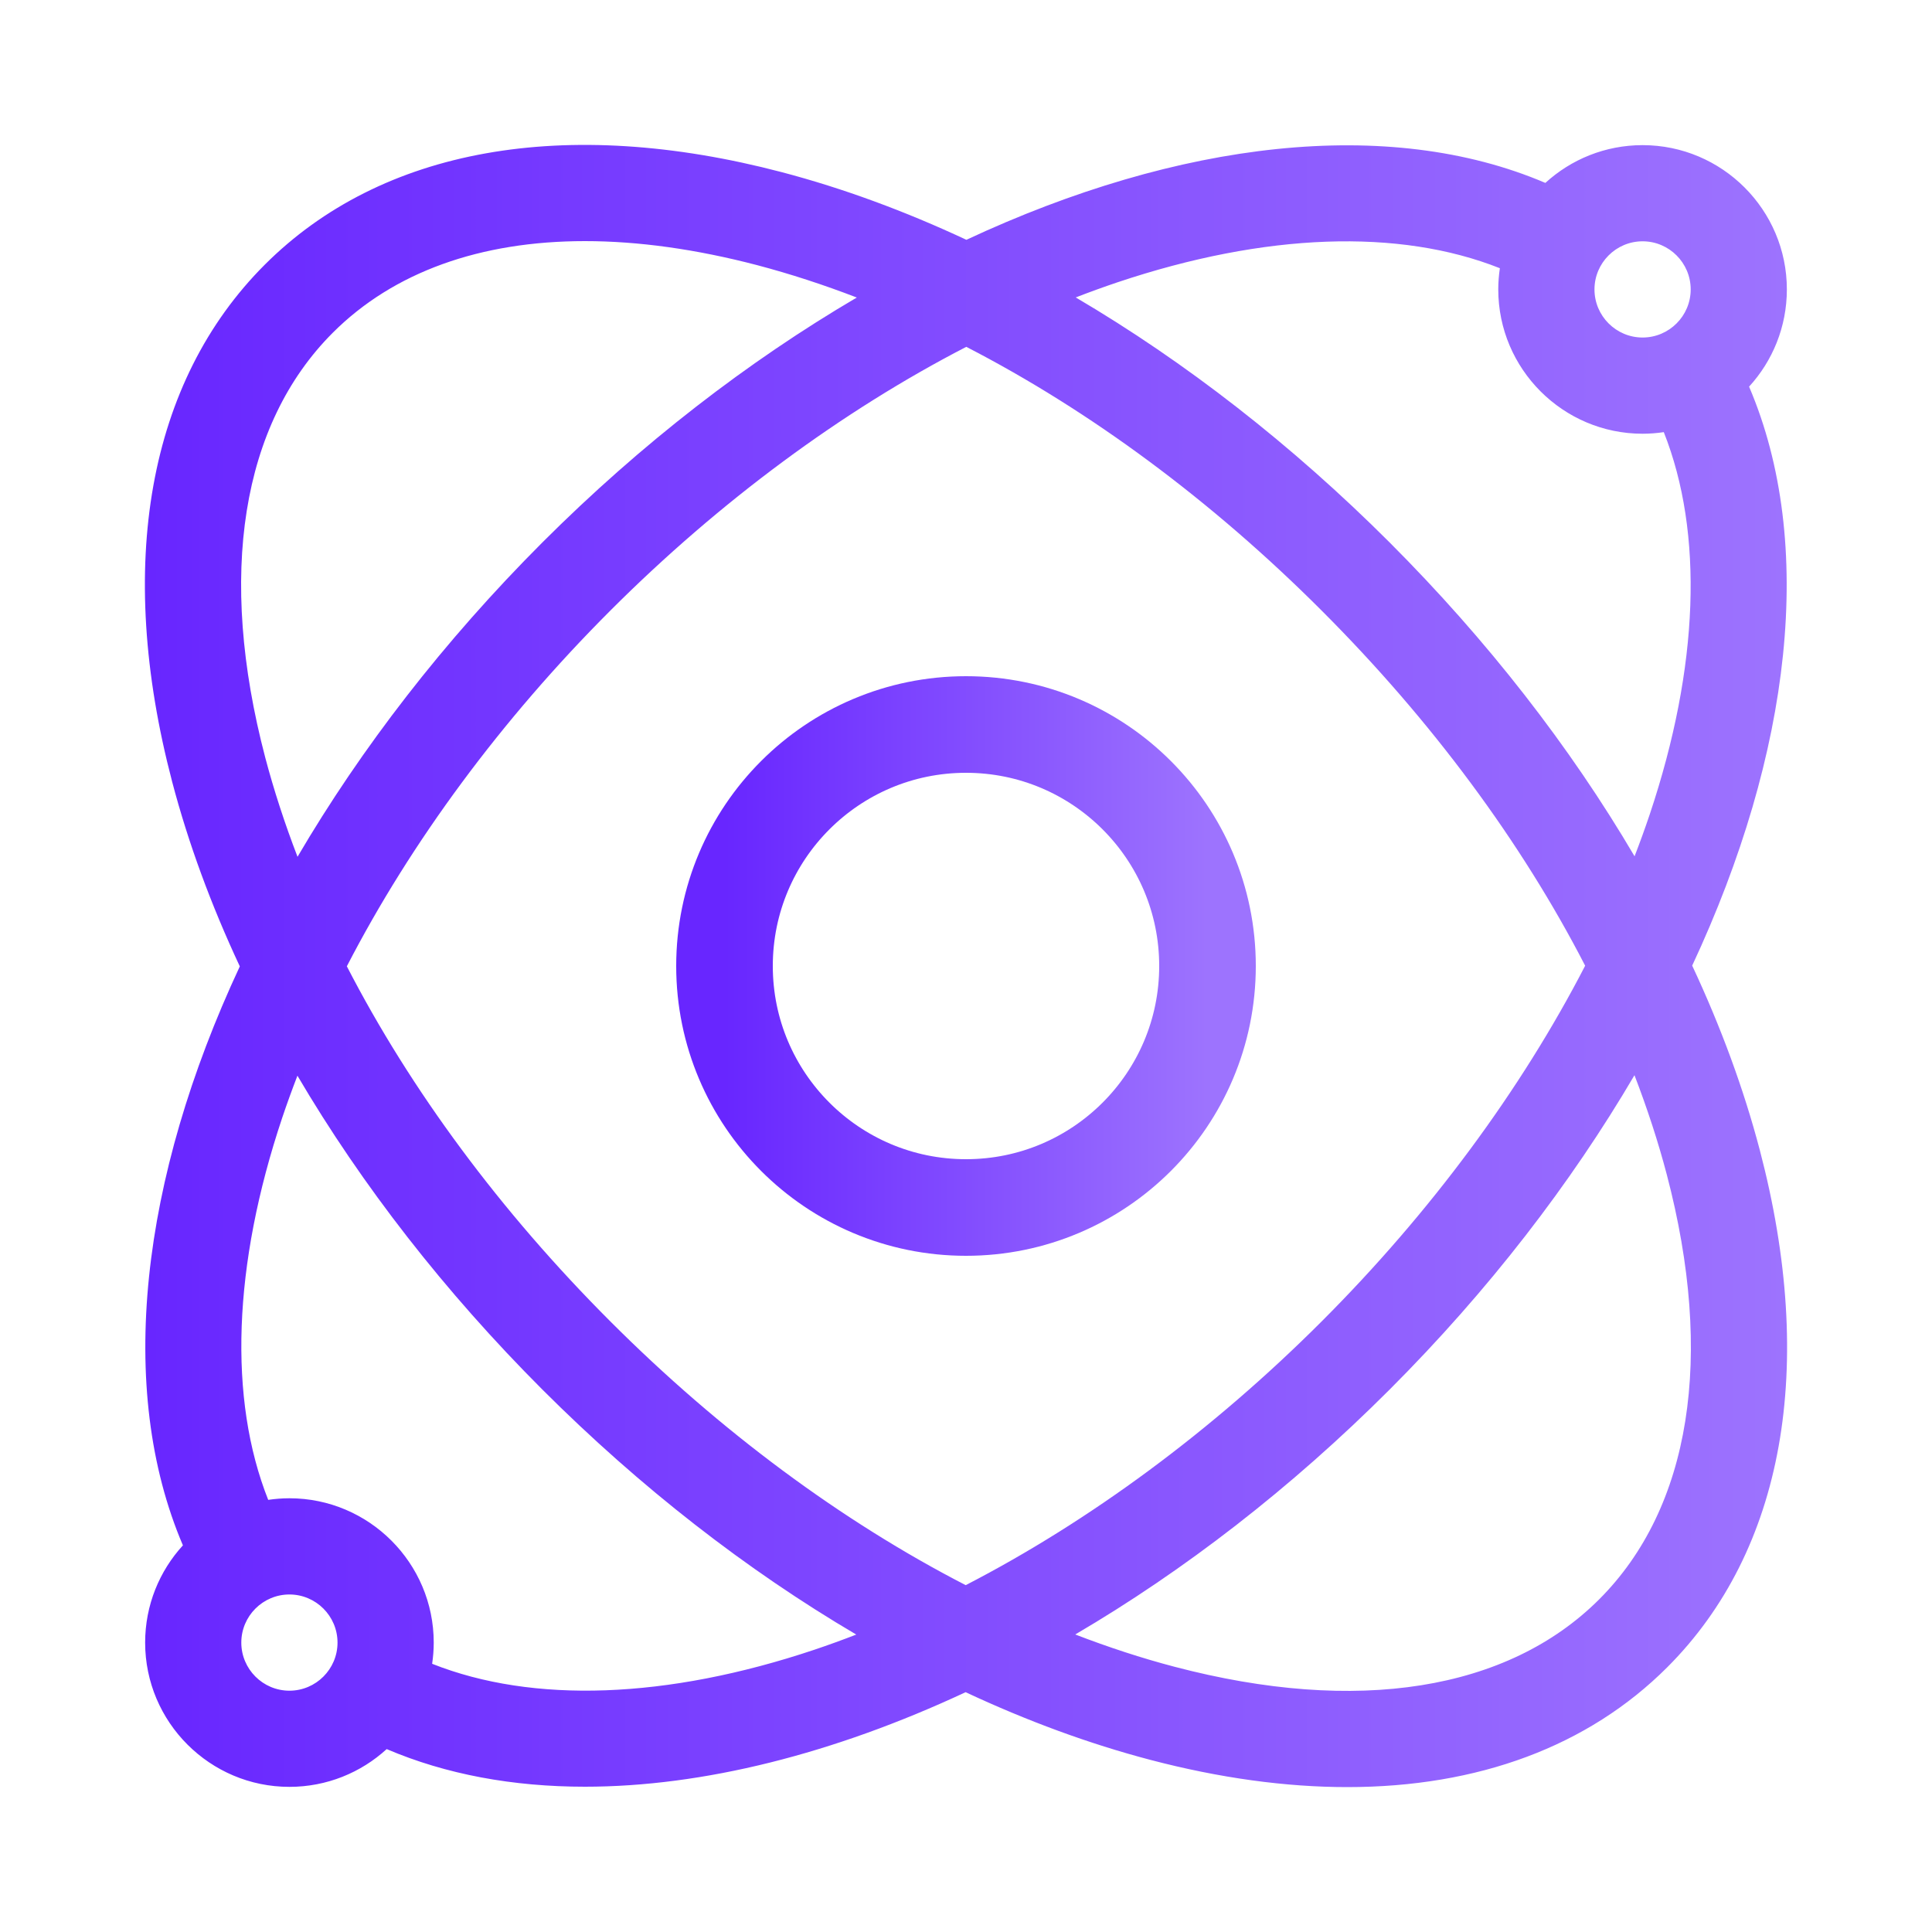 <svg width="40" height="40" viewBox="0 0 40 40" fill="none" xmlns="http://www.w3.org/2000/svg">
<path d="M36.435 23.812C36.102 22.546 35.631 21.266 35.035 19.992C37.092 15.587 37.598 11.248 36.213 8.005C36.699 7.474 36.995 6.767 36.995 5.992C36.995 4.345 35.655 3.005 34.008 3.005C33.233 3.005 32.526 3.301 31.995 3.787C28.752 2.402 24.413 2.908 20.008 4.965C18.734 4.369 17.453 3.898 16.188 3.565C11.698 2.386 7.896 3.066 5.481 5.481C3.066 7.896 2.385 11.698 3.565 16.188C3.898 17.454 4.369 18.734 4.965 20.008C2.908 24.413 2.402 28.751 3.787 31.995C3.301 32.526 3.005 33.233 3.005 34.008C3.005 35.655 4.345 36.995 5.992 36.995C6.767 36.995 7.474 36.699 8.006 36.213C9.235 36.738 10.622 36.992 12.11 36.992C14.548 36.992 17.257 36.312 19.992 35.035C21.266 35.631 22.547 36.102 23.812 36.435C25.251 36.813 26.62 37 27.895 37C30.596 37 32.878 36.16 34.519 34.519C36.934 32.104 37.614 28.301 36.435 23.812ZM34.008 4.996C34.557 4.996 35.004 5.443 35.004 5.992C35.004 6.541 34.557 6.988 34.008 6.988C33.459 6.988 33.012 6.541 33.012 5.992C33.012 5.443 33.459 4.996 34.008 4.996ZM23.139 5.844C26.195 4.82 28.966 4.725 31.053 5.553C31.032 5.697 31.02 5.843 31.02 5.992C31.02 7.639 32.361 8.98 34.008 8.98C34.157 8.98 34.303 8.968 34.447 8.947C35.275 11.034 35.179 13.805 34.156 16.861C34.059 17.149 33.954 17.439 33.842 17.729C32.508 15.46 30.792 13.253 28.77 11.23C26.747 9.208 24.54 7.492 22.272 6.158C22.561 6.046 22.851 5.941 23.139 5.844ZM32.819 19.994C31.492 22.564 29.62 25.102 27.361 27.361C25.102 29.62 22.564 31.492 19.994 32.819C17.438 31.502 14.919 29.642 12.639 27.361C10.358 25.08 8.498 22.562 7.181 20.006C8.508 17.436 10.379 14.898 12.639 12.639C14.898 10.38 17.436 8.508 20.006 7.181C22.562 8.498 25.081 10.358 27.361 12.639C29.642 14.919 31.502 17.438 32.819 19.994ZM5.491 15.682C4.499 11.905 4.996 8.783 6.889 6.89C8.145 5.633 9.942 4.992 12.111 4.992C13.213 4.992 14.41 5.158 15.681 5.491C16.363 5.671 17.05 5.895 17.739 6.16C15.495 7.477 13.28 9.181 11.23 11.23C9.181 13.28 7.476 15.495 6.16 17.739C5.895 17.05 5.671 16.363 5.491 15.682ZM5.992 35.004C5.443 35.004 4.996 34.557 4.996 34.008C4.996 33.459 5.443 33.012 5.992 33.012C6.541 33.012 6.988 33.459 6.988 34.008C6.988 34.557 6.541 35.004 5.992 35.004ZM16.861 34.156C13.805 35.179 11.034 35.275 8.947 34.447C8.968 34.303 8.98 34.157 8.98 34.008C8.98 32.361 7.639 31.02 5.992 31.02C5.843 31.02 5.696 31.032 5.553 31.053C4.725 28.966 4.82 26.195 5.844 23.139C5.941 22.851 6.046 22.561 6.158 22.271C7.492 24.54 9.208 26.747 11.23 28.77C13.253 30.792 15.46 32.508 17.728 33.842C17.439 33.954 17.149 34.059 16.861 34.156ZM33.111 33.111C31.217 35.004 28.095 35.501 24.319 34.509C23.637 34.33 22.95 34.105 22.262 33.84C24.506 32.524 26.721 30.819 28.77 28.77C30.819 26.721 32.523 24.505 33.84 22.261C34.105 22.95 34.33 23.637 34.509 24.318C35.501 28.095 35.004 31.217 33.111 33.111Z" fill="url(#paint0_linear_573_252)"/>
<circle cx="20" cy="20" r="5" stroke="url(#paint1_linear_573_252)" stroke-width="2"/>
<defs>
<linearGradient id="paint0_linear_573_252" x1="36.999" y1="20" x2="3" y2="20" gradientUnits="userSpaceOnUse">
<stop stop-color="#9D73FE"/>
<stop offset="1" stop-color="#6826FF"/>
</linearGradient>
<linearGradient id="paint1_linear_573_252" x1="25" y1="20" x2="15" y2="20" gradientUnits="userSpaceOnUse">
<stop stop-color="#9D73FE"/>
<stop offset="1" stop-color="#6826FF"/>
</linearGradient>
</defs>
</svg>
